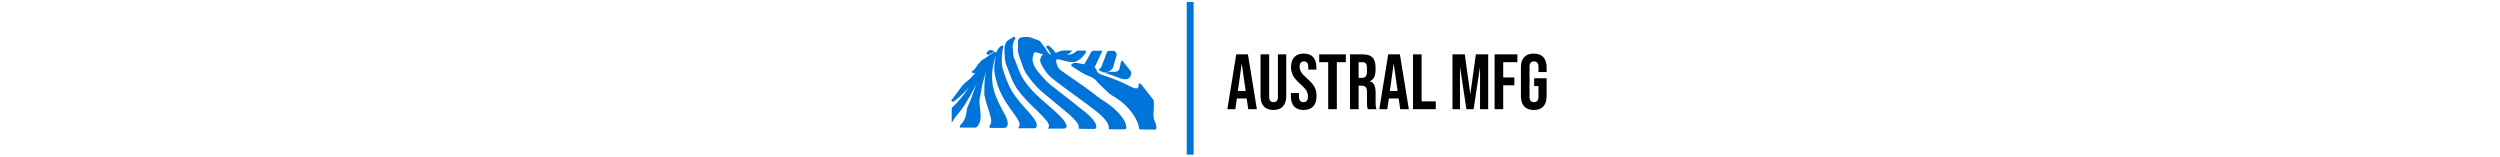 <svg xmlns="http://www.w3.org/2000/svg" version="1.1" xmlns:xlink="http://www.w3.org/1999/xlink" width="1500" height="94" viewBox="0 0 1500 94"><svg xml:space="preserve" width="1500" height="94" data-version="2" data-id="lg_3CwwCwN0DldHRpg2bE" viewBox="0 0 365 94" x="0" y="0"><rect width="100%" height="100%" fill="transparent"></rect><path fill="#0074d9" stroke="#0074d9" stroke-width="4.15" d="M146.596 1.225v91.55"></path><path fill="#0074d9" stroke="#0074d9" stroke-width="1.35" d="M105.227 70.827c-2.506-3.413-5.666-6.138-9.106-8.568-1.83-1.288-3.804-2.353-5.565-3.75a186.3 186.3 0 0 0-5.707-4.34c-5.236-3.847-10.64-7.453-15.944-11.203-2.213-1.566-3.209-3.862-3.357-6.525-.064-1.153.483-1.593 1.68-1.482 1.08.101 2.15.269 3.185.598 1.855.593 3.746.982 5.704.994.958.005 1.872-.223 2.66-.739a16.335 16.335 0 0 0 4.619-4.513c.028-.038-.024-.13-.057-.271-1.289 0-2.596.02-3.901-.011-.46-.01-.759.16-1.065.478-.848.884-1.91 1.42-3.08 1.733-2.372.632-4.584-.019-7.004-.89 2.124-.209 4.203.427 6.004-1.356-1.54 0-2.834-.049-4.124.012-1.281.062-2.332 1.052-3.688.942 1.48.975 2.9 1.935 4.19 3.119-.709-.087-1.366-.384-2.041-.421-1.017-.06-1.618-.669-2.222-1.337-.149-.169-.278-.35-.426-.52-1.282-1.459-2.416-3.052-3.928-4.3-.274-.226-.504-.596-1.022-.342 1.365 1.697 2.311 3.633 3.406 5.48l-.145.192c-1.327-.09-2.374-.607-3.214-1.539a6.075 6.075 0 0 1-.547-.708c-.577-.87-1.054-1.823-1.69-2.617-.887-1.11-1.702-2.268-2.543-3.407-.286-.387-.652-.594-1.08-.75-1.329-.484-2.665-.952-3.981-1.467-1.819-.713-3.672-.506-5.527-.259-1.28.17-1.933 1.037-1.793 2.481.108 1.117.196 2.252.02 3.36-.182 1.152.012 2.247.343 3.31.606 1.954 1.296 3.882 1.972 5.815.766 2.187 1.592 4.371 2.908 6.276 2.729 3.95 5.846 7.593 9.504 10.709 4.295 3.66 8.712 7.176 13.041 10.798 2.522 2.112 5.028 4.254 7.131 6.806.938 1.135 1.771 2.32 1.588 3.933.356.027.65.067.946.07q3.591.053 7.182.092c1.076.013 1.135-.077.995-1.152-.06-.453-.228-.862-.423-1.267-.372-.78-.878-1.47-1.418-2.144-1.917-2.384-4.335-4.226-6.7-6.111-5.17-4.123-10.413-8.151-15.598-12.254-1.963-1.55-4.009-3.012-5.746-4.829-1.809-1.893-3.495-3.892-5.16-5.916-1.304-1.583-2.198-3.314-2.793-5.286-.602-1.996-.337-3.84.388-5.677.487-1.231 1.409-1.621 2.691-1.237a85.05 85.05 0 0 1 3.19 1.03c1.078.373 2.139.794 3.208 1.194-.321.148-.61.147-.9.148-1.896.013-2.272.335-2.856 2.137-.291.9-.089 1.692.277 2.479.3.645.639 1.269.994 1.88 1.532 2.638 3.357 5.075 5.755 6.957 7.787 6.112 15.955 11.713 23.822 17.719 2.258 1.725 4.525 3.437 6.485 5.51 1.851 1.958 3.63 3.97 3.753 7.026l8.146.001c1.041 0 1.094-.062.924-1.08-.315-1.888-1.255-3.499-2.36-5.01m-70.131-1.205c-1.172-2.288-2.433-4.53-3.56-6.84-2.097-4.299-3.857-8.67-4.304-13.542-.428-4.669.084-9.159 1.367-13.615.358-1.24.821-2.445 1.303-3.636-.579-.307-.92.037-1.292.269-1.743 1.09-3.336 2.404-5.078 3.48A13.446 13.446 0 0 0 19.194 40c-.675 1.053-1.615 1.92-2.142 3.073.442.026.716-.252.986-.515l.107-.101.01-.009.13-.113c2.057-1.619 3.907-3.474 5.885-5.18.286-.247.528-.6.948-.633.225.421-.096.544-.263.697-2.502 2.257-4.688 4.81-6.929 7.317-1.543 1.726-3.094 3.465-4.94 4.872a16.47 16.47 0 0 0-3.473 3.59c-1.695 2.375-3.472 4.695-5.236 7.067.156.028.25.077.292.047a12.15 12.15 0 0 0 .73-.516c3.896-2.902 7.168-6.422 10.134-10.241 1.396-1.795 2.777-3.602 4.165-5.403l.202.324q-1.59 2.56-3.183 5.118c-3.03 4.859-6.37 9.476-10.34 13.626a67.5 67.5 0 0 1-2.072 2.045v6.267c.397-.623.784-1.25 1.268-1.808 2.11-2.427 4.067-4.97 5.752-7.711 3.105-5.046 5.833-10.3 8.483-15.594.982-1.963 2.051-3.873 3.332-5.66l.227.161c-.375.773-.79 1.529-1.116 2.318-1.846 4.474-3.768 8.916-5.332 13.503a71.55 71.55 0 0 1-2.945 7.362 7.155 7.155 0 0 0-.597 2.025c-.086.591-.163 1.182-.258 1.772-.486 3.022-1.573 5.749-3.877 7.875-.038.034-.012.139-.022.313 2.77 0 5.533-.014 8.296.013.48.003.753-.226 1.026-.552 1.123-1.347 1.617-2.922 1.71-4.645.106-1.912-.087-3.811-.32-5.704-.302-2.446-.587-4.844.056-7.32.764-2.956.935-6.046 1.85-8.978.985-3.162 1.808-6.383 3.163-9.42.599-1.344 1.263-2.657 2.155-3.878.306.501-.028.86-.17 1.212-1.274 3.123-2.038 6.387-2.628 9.692-.594 3.33-.43 6.711-.512 10.072-.006.222.034.45.088.665.397 1.593.786 3.186 1.211 4.77.726 2.698 1.772 5.3 2.427 8.017.498 2.064.822 4.132-.659 5.99-.021.028.04.12.087.254 2.593 0 5.21-.003 7.827 0 1.137 0 1.33-.152 1.608-1.232a3.68 3.68 0 0 0 .082-1.441c-.182-1.352-.708-2.586-1.321-3.779"></path><path fill="#0074d9" stroke="#0074d9" stroke-width="1.35" d="m17.032 43.093.005-.002q.006-.008.008-.018l-.032-.001zm-.022.13a.068.068 0 0 0 .037-.02q.006-.011.008-.022l.005-.01q.001-.015-.005-.033v-.003a.135.135 0 0 0-.023-.042l-.15.08c.043.019.093.062.128.05m108.685 33.18c-.181-1.11-.418-2.222-.904-3.22-.965-1.966-.963-4.028-.816-6.123a65.1 65.1 0 0 0 .143-5.827c-.015-.64-.218-1.12-.614-1.61-1.622-2-3.186-4.049-4.81-6.05-.74-.913-1.388-1.911-2.259-2.741-.23.294-.132.561-.155.806-.153 1.603-.839 2.18-2.429 2.048-.946-.08-1.81-.434-2.65-.83-1.917-.91-3.799-1.893-5.728-2.77-3.966-1.806-8.082-3.234-12.204-4.634-1.746-.593-3.043-1.53-3.563-3.36a1.404 1.404 0 0 0-.67-.855c-.27-.16-.604-.273-.686-.462l4.557-9.652c-1.477 0-2.746.036-4.01-.015-.607-.027-.93.17-1.221.702-1.204 2.183-2.458 4.336-3.692 6.5-.58 1.018-.577 1.021-1.685.81-.99-.189-1.982-.355-2.963-.583-.63-.148-1.257-.146-1.892-.16-.603-.014-1.065.232-1.478.738.813.714 1.708 1.243 2.581 1.782 2.279 1.4 4.502 2.878 7.013 3.896 1.919.776 3.893 1.551 5.276 3.25 2.016 2.473 4.534 4.446 6.748 6.723.84.862 1.814 1.526 2.85 2.14 4.98 2.94 9.343 6.566 12.54 11.454 1.66 2.535 3.2 5.131 3.522 8.24.05.462.374.387.659.39 2.652.046 5.306.067 7.96.141.628.015.663-.217.58-.728M71.01 73.81c-.53-.908-1.18-1.727-1.886-2.502-2.626-2.882-5.591-5.401-8.53-7.951-3.956-3.43-7.924-6.842-11.258-10.918-2.086-2.551-4.05-5.158-5.347-8.225-1.352-3.19-2.529-6.448-3.829-9.657-.21-.52-.29-1.073-.325-1.639a129.6 129.6 0 0 0-.332-4.019c-.181-1.961.194-3.857 1.34-5.535.096-.14.28-.268.035-.561-.775.47-1.544.98-2.353 1.417-1.458.787-2.23 2.03-2.527 3.614a8.1 8.1 0 0 0-.09.666c-.172 1.983.067 3.954.132 5.93.058 1.833.533 3.525 1.201 5.2.925 2.317 1.774 4.665 2.735 6.968.891 2.131 1.9 4.21 3.23 6.12 2.556 3.666 5.562 6.937 8.737 10.062 2.613 2.568 5.321 5.044 7.768 7.782.899 1.003 1.767 2.037 2.38 3.24.39.76.742 1.556.235 2.705l8.036.001c1.283 0 1.553-.35 1.17-1.589a5.4 5.4 0 0 0-.522-1.11"></path><path fill="#0074d9" stroke="#0074d9" stroke-width="1.35" d="M52.385 71.634c-1.873-2.673-4.183-4.977-6.312-7.433-2.692-3.11-5.344-6.25-7.373-9.851-1.72-3.062-3.031-6.31-4.14-9.63-.554-1.657-1.182-3.302-1.421-5.048-.463-3.369-.076-6.713.238-10.063.05-.548.52-.967.432-1.54-.225-.016-.334.082-.451.173-1.462 1.183-2.27 2.748-2.61 4.56-.242 1.283-.406 2.582-.626 3.87-.39 2.262-.527 4.547-.178 6.81a43.74 43.74 0 0 0 4.021 12.745c1.97 4.01 4.56 7.61 7.144 11.22 1.15 1.609 2.361 3.177 3.22 4.971.562 1.17.887 2.371.155 3.872 2.904 0 5.595.003 8.284-.001.906-.001 1.08-.186 1.11-1.1.017-.536-.114-1.041-.32-1.526a11.61 11.61 0 0 0-1.173-2.029m42.039-29.052c1.043.533 2.035.294 2.974-.25 1.028-.596 2.09-1.18 2.443-2.47.63-2.295 1.262-4.59 1.925-6.877.12-.412.05-.691-.189-1.023-.398-.557-.84-.886-1.582-.786a6.75 6.75 0 0 1-1.677-.001c-.664-.075-.973.158-1.207.806-.89 2.484-1.864 4.94-2.783 7.411-.345.923-.774 1.775-1.64 2.472.584.409 1.206.45 1.736.718m5.121 1.173c-.457-.017-.908-.065-1.543.114 2.4.75 4.547 1.659 6.741 2.443.981.351 1.991.623 3.062.578 1.467-.06 2.27-.718 2.576-2.157.054-.257.054-.524.124-.775.106-.397.016-.716-.24-1.036-1.476-1.829-2.933-3.672-4.483-5.618-.225.378-.24.675-.292.965-.198 1.101-.37 2.208-.765 3.261-.529 1.407-1.57 2.142-3.05 2.23a20 20 0 0 1-2.13-.005M24.834 32.448c1.142-.474 1.984-1.057 2.887-1.574-1.5-.592-2.13.386-2.887 1.574"></path><path d="M174.26 32.614h7l5.36 32.9h-5.17l-.94-6.53v.09h-5.88l-.94 6.44h-4.79Zm5.64 22-2.31-16.27h-.09l-2.26 16.27Z"></path><rect width="17.72" height="32.9" x="-8.86" y="-16.45" fill="none" rx="0" ry="0" transform="translate(178.26 49.56)"></rect><path d="M196.53 65.984q-3.76 0-5.73-2.14-1.97-2.14-1.97-6.13v-25.1H194v25.47q0 1.7.68 2.45.68.75 1.95.75t1.95-.75q.68-.75.68-2.45v-25.47h4.98v25.1q0 3.99-1.97 6.13-1.98 2.14-5.74 2.14"></path><rect width="15.41" height="33.37" x="-7.71" y="-16.68" fill="none" rx="0" ry="0" transform="translate(197.03 49.8)"></rect><path d="M214.63 65.984q-3.76 0-5.69-2.14-1.92-2.14-1.92-6.13v-1.88h4.88v2.25q0 3.2 2.68 3.2 1.32 0 2-.78.68-.77.68-2.51 0-2.07-.94-3.64-.94-1.58-3.48-3.79-3.19-2.82-4.46-5.1t-1.27-5.14q0-3.9 1.97-6.04 1.98-2.14 5.74-2.14 3.71 0 5.61 2.14 1.91 2.14 1.91 6.13v1.36h-4.89v-1.69q0-1.69-.66-2.46-.66-.78-1.93-.78-2.58 0-2.58 3.15 0 1.78.96 3.34.97 1.55 3.5 3.76 3.25 2.82 4.47 5.12 1.22 2.3 1.22 5.4 0 4.05-2 6.21-1.99 2.16-5.8 2.16"></path><rect width="15.41" height="33.84" x="-7.71" y="-16.92" fill="none" rx="0" ry="0" transform="translate(215.22 49.56)"></rect><path d="M229.43 37.314h-5.4v-4.7h15.98v4.7h-5.41v28.2h-5.17Z"></path><rect width="15.98" height="32.9" x="-7.99" y="-16.45" fill="none" rx="0" ry="0" transform="translate(232.52 49.56)"></rect><path d="M242.5 32.614h7.66q4 0 5.83 1.86 1.83 1.85 1.83 5.71v2.02q0 5.12-3.38 6.48v.1q1.88.56 2.65 2.3.78 1.74.78 4.65v5.78q0 1.41.09 2.28.1.87.47 1.72h-5.26q-.28-.8-.38-1.5-.09-.71-.09-2.54v-6.02q0-2.25-.73-3.15-.73-.89-2.51-.89h-1.79v14.1h-5.17Zm7.05 14.1q1.55 0 2.33-.8.77-.8.77-2.68v-2.54q0-1.78-.63-2.58-.64-.8-2-.8h-2.35v9.4Z"></path><rect width="15.93" height="32.9" x="-7.96" y="-16.45" fill="none" rx="0" ry="0" transform="translate(250.97 49.56)"></rect><path d="M265.44 32.614h7l5.36 32.9h-5.17l-.94-6.53v.09h-5.88l-.94 6.44h-4.79Zm5.64 22-2.31-16.27h-.09l-2.26 16.27Z"></path><rect width="17.72" height="32.9" x="-8.86" y="-16.45" fill="none" rx="0" ry="0" transform="translate(269.44 49.56)"></rect><path d="M280.29 32.614h5.17v28.2h8.51v4.7h-13.68Z"></path><rect width="13.68" height="32.9" x="-6.84" y="-16.45" fill="none" rx="0" ry="0" transform="translate(287.63 49.56)"></rect><path d="M303.98 32.614h7.38l3.29 23.55h.09l3.29-23.55h7.38v32.9h-4.89v-24.91h-.09l-3.76 24.91h-4.33l-3.76-24.91h-.09v24.91h-4.51Z"></path><rect width="21.43" height="32.9" x="-10.71" y="-16.45" fill="none" rx="0" ry="0" transform="translate(315.2 49.56)"></rect><path d="M329.26 32.614h13.68v4.7h-8.51v9.16h6.68v4.7h-6.68v14.34h-5.17Z"></path><rect width="13.68" height="32.9" x="-6.84" y="-16.45" fill="none" rx="0" ry="0" transform="translate(336.6 49.56)"></rect><path d="M352.76 65.984q-3.76 0-5.73-2.14-1.98-2.14-1.98-6.13v-17.3q0-3.99 1.98-6.13 1.97-2.14 5.73-2.14 3.76 0 5.74 2.14 1.97 2.14 1.97 6.13v2.82h-4.89v-3.15q0-3.24-2.68-3.24t-2.68 3.24v18q0 3.2 2.68 3.2t2.68-3.2v-6.44H353v-4.7h7.47v10.77q0 3.99-1.97 6.13-1.98 2.14-5.74 2.14"></path><rect width="15.42" height="33.84" x="-7.71" y="-16.92" fill="none" rx="0" ry="0" transform="translate(353.26 49.56)"></rect></svg></svg>